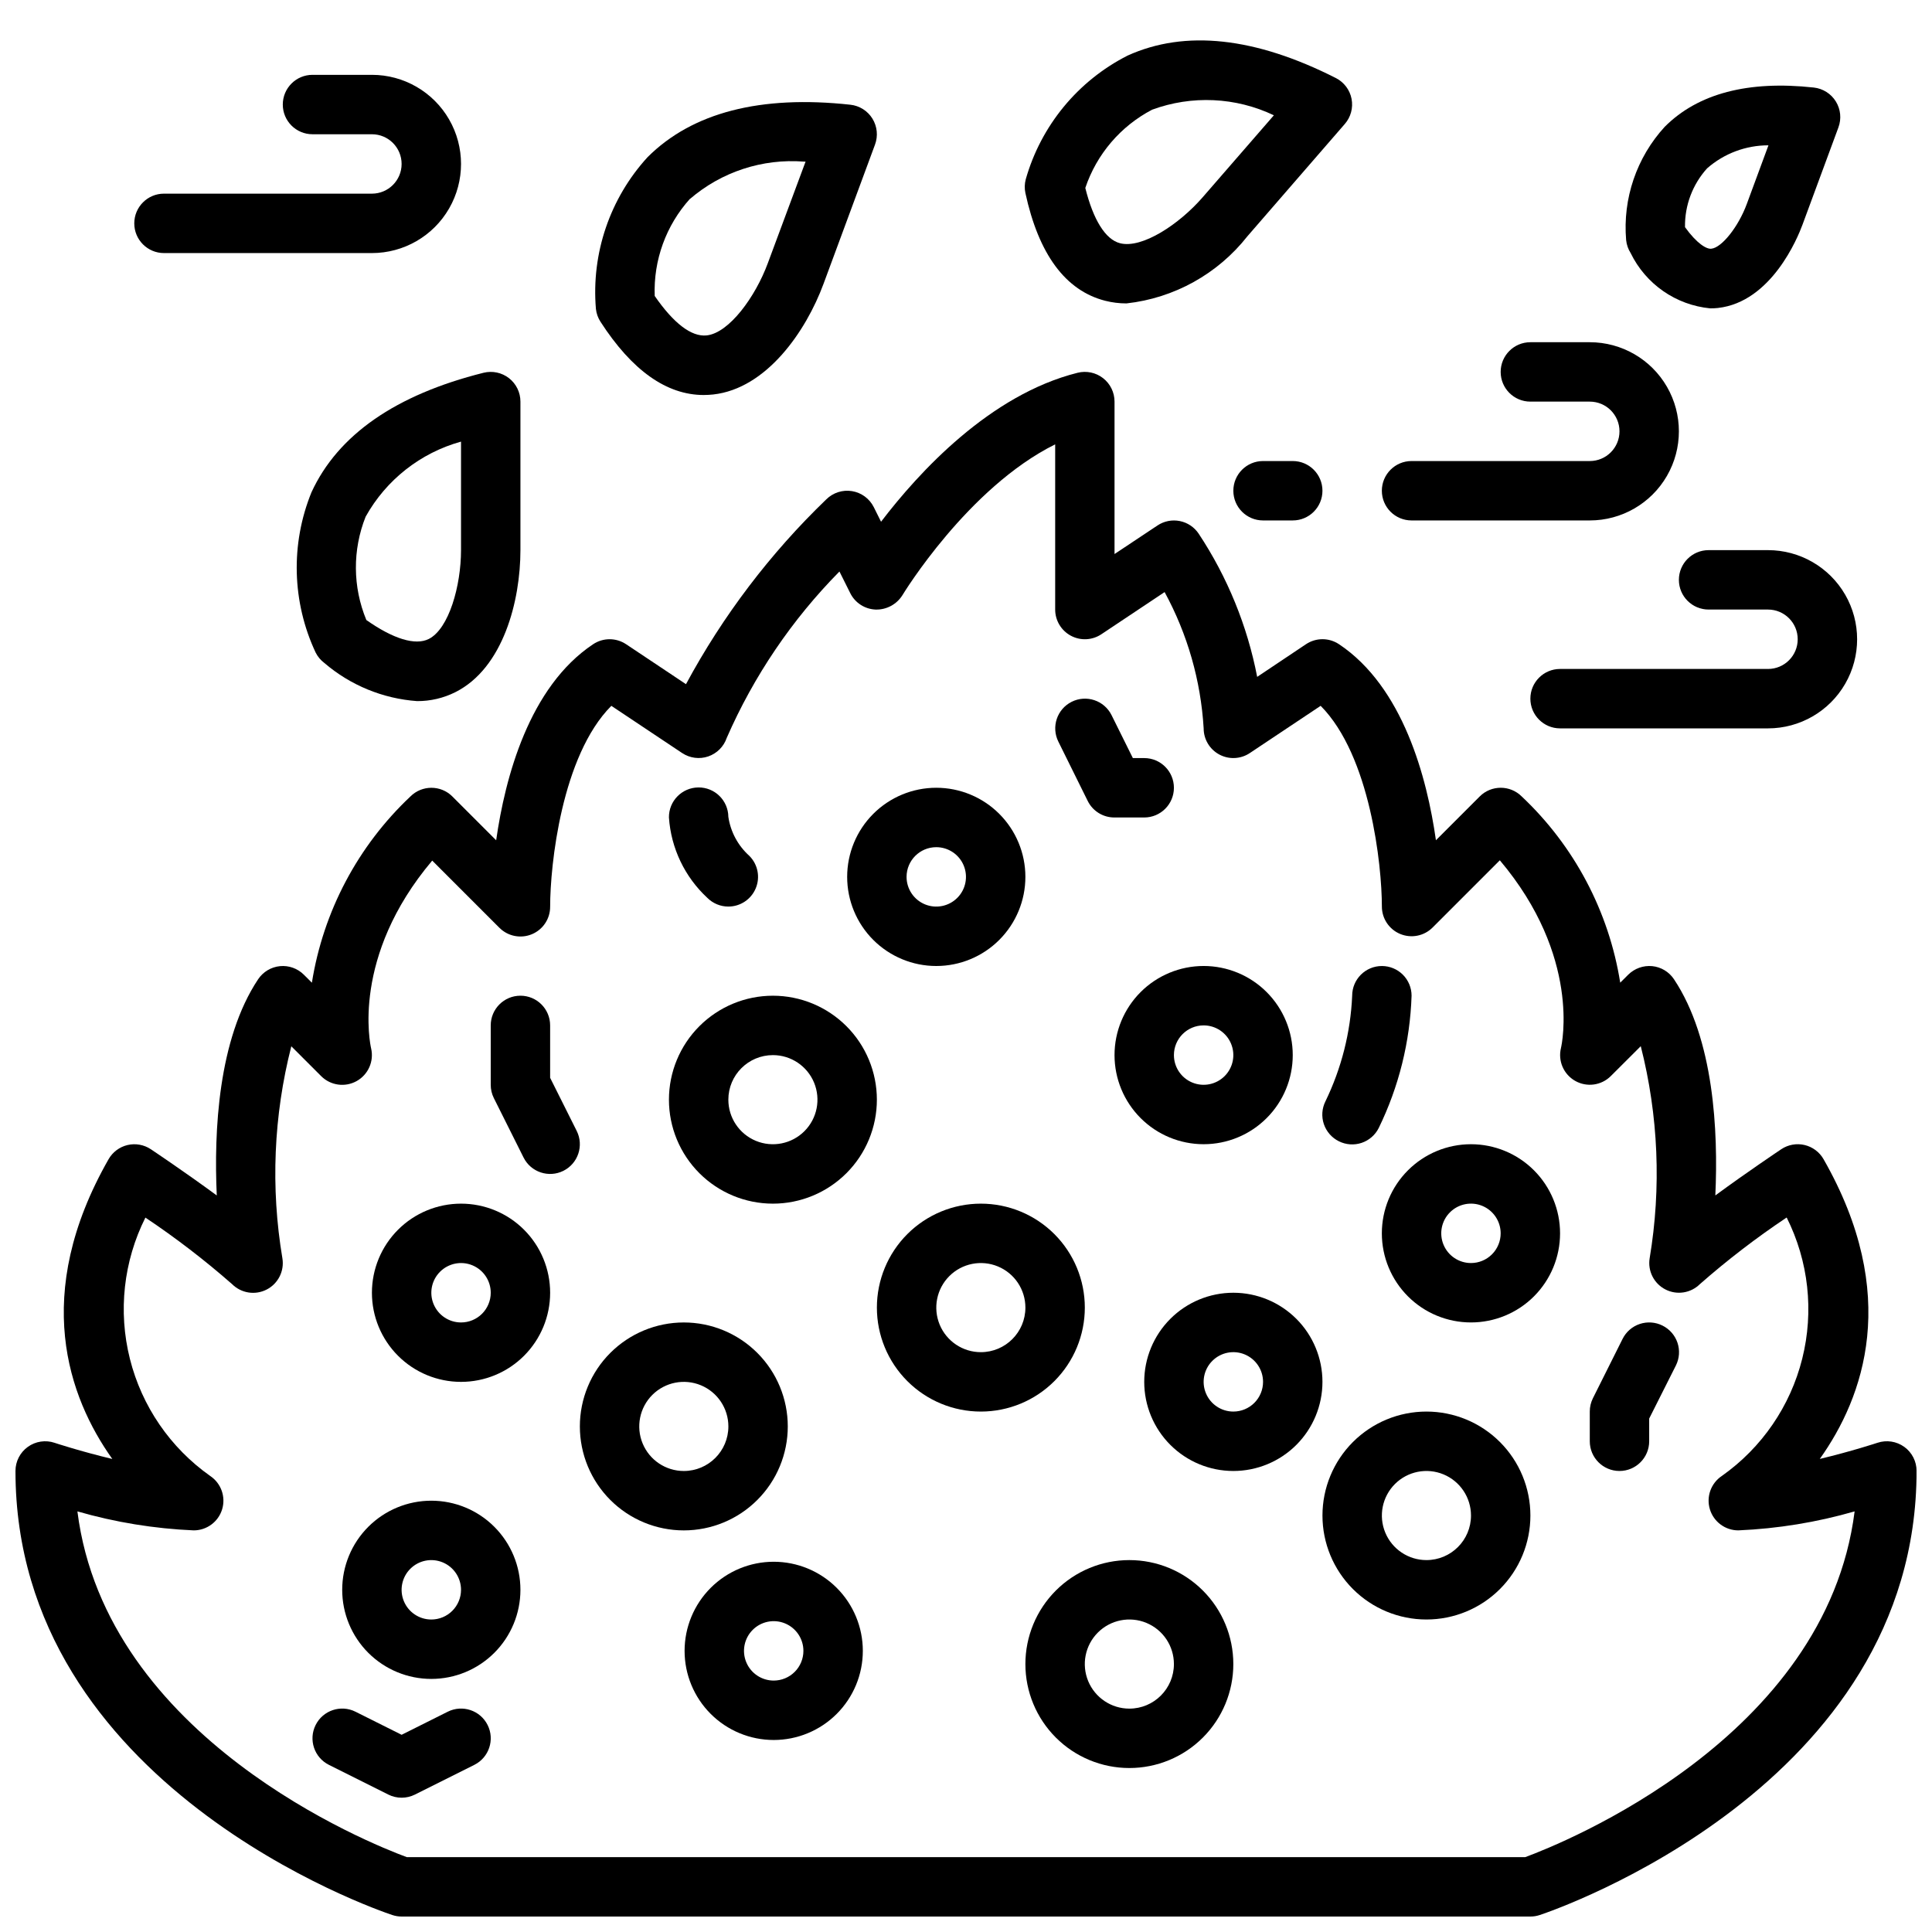 <?xml version="1.0" encoding="UTF-8"?>
<!-- Uploaded to: SVG Repo, www.svgrepo.com, Generator: SVG Repo Mixer Tools -->
<svg width="800px" height="800px" version="1.1" viewBox="144 144 512 512" xmlns="http://www.w3.org/2000/svg">
 <defs>
  <clipPath id="a">
   <path d="m148.09 242h503.81v409.9h-503.81z"/>
  </clipPath>
 </defs>
 <g clip-path="url(#a)">
  <path d="m648.64 527.43c-2.051-1.477-4.688-1.875-7.086-1.078-0.125 0.047-6.863 2.266-15.289 4.281 11.637-16.352 21.5-43.555 0.992-79.438l0.004 0.004c-1.086-1.895-2.906-3.258-5.027-3.758-2.125-0.5-4.359-0.098-6.176 1.113-0.582 0.395-8.98 6.008-17.477 12.25 0.789-16.98-0.363-41.398-10.965-57.301v-0.004c-1.309-1.957-3.426-3.231-5.769-3.461-2.348-0.223-4.672 0.605-6.348 2.266l-2.125 2.117c-3.004-18.883-12.184-36.238-26.102-49.348-3.074-3.074-8.059-3.074-11.133 0l-11.602 11.602c-2.363-16.641-8.73-40.637-25.695-51.957v0.004c-2.644-1.766-6.094-1.766-8.738 0l-12.941 8.66v-0.004c-2.617-13.543-7.883-26.438-15.5-37.941-1.16-1.738-2.961-2.945-5.008-3.352-2.047-0.41-4.172 0.012-5.91 1.172l-11.383 7.57v-40.398c0-2.426-1.117-4.715-3.031-6.207-1.91-1.488-4.402-2.019-6.754-1.43-23.238 5.809-42.059 26.34-52.09 39.477l-1.93-3.871c-1.133-2.258-3.277-3.836-5.773-4.242-2.492-0.406-5.031 0.414-6.82 2.195-14.852 14.301-27.391 30.82-37.172 48.965l-15.871-10.586c-2.644-1.766-6.09-1.766-8.738 0-16.965 11.312-23.324 35.305-25.695 51.957l-11.602-11.602v-0.004c-3.074-3.074-8.055-3.074-11.129 0-13.918 13.109-23.098 30.465-26.105 49.348l-2.125-2.117c-1.668-1.668-3.996-2.5-6.34-2.269-2.348 0.234-4.465 1.504-5.777 3.465-10.605 15.902-11.746 40.32-10.965 57.301-8.492-6.242-16.895-11.855-17.477-12.25v0.004c-1.812-1.211-4.051-1.613-6.176-1.113-2.121 0.5-3.941 1.863-5.023 3.758-20.469 35.879-10.645 63.086 0.992 79.438-8.422-2.016-15.16-4.234-15.289-4.281v-0.004c-2.402-0.805-5.043-0.406-7.098 1.074-2.059 1.477-3.277 3.856-3.277 6.391 0 83.441 95.77 116.32 99.848 117.67 0.805 0.27 1.645 0.41 2.488 0.41h299.14c0.848 0 1.688-0.141 2.488-0.41 4.078-1.352 99.848-34.227 99.848-117.67 0.004-2.535-1.211-4.91-3.266-6.394zm-100.43 108.73h-296.41c-9.801-3.621-79.703-31.488-87.285-91.621v-0.004c10.035 2.894 20.383 4.582 30.816 5.031 3.465 0 6.523-2.262 7.535-5.574 1.008-3.316-0.266-6.898-3.141-8.832-10.59-7.469-18.148-18.484-21.301-31.055-3.156-12.566-1.699-25.848 4.109-37.43 8.035 5.371 15.711 11.266 22.977 17.641 2.422 2.414 6.121 2.992 9.164 1.426 3.039-1.562 4.723-4.91 4.164-8.281-3.141-18.688-2.336-37.828 2.363-56.184l7.934 7.934c2.492 2.473 6.32 2.996 9.383 1.285 3.066-1.711 4.629-5.242 3.832-8.66-0.242-1.047-5.344-24.262 16.191-49.766l17.82 17.82h0.004c2.262 2.254 5.66 2.918 8.605 1.684 2.945-1.234 4.852-4.125 4.824-7.32 0-10.965 3.031-39.949 16.215-53.199l18.773 12.516h0.004c2.035 1.352 4.582 1.684 6.894 0.895 2.312-0.793 4.129-2.609 4.914-4.922 7.168-16.402 17.293-31.348 29.867-44.086l2.867 5.738h-0.004c1.285 2.57 3.867 4.238 6.738 4.348 2.867 0.074 5.562-1.371 7.086-3.805 0.195-0.324 17.32-28.48 40.484-39.98v43.777c0 2.902 1.598 5.57 4.16 6.941 2.559 1.371 5.668 1.219 8.082-0.395l16.758-11.172 0.004 0.004c6.059 11.129 9.59 23.457 10.344 36.109-0.004 2.902 1.598 5.57 4.156 6.941 2.562 1.371 5.668 1.219 8.082-0.395l18.766-12.516c13.141 13.227 16.227 42.234 16.227 53.199 0.004 3.184 1.922 6.051 4.863 7.266 2.941 1.215 6.324 0.543 8.574-1.707l17.82-17.82c21.539 25.504 16.445 48.711 16.207 49.711h0.004c-0.855 3.43 0.684 7.008 3.762 8.75s6.938 1.219 9.438-1.281l7.938-7.918c4.676 18.359 5.481 37.492 2.359 56.184-0.559 3.371 1.125 6.719 4.168 8.281 3.039 1.566 6.742 0.988 9.16-1.426 7.266-6.375 14.941-12.27 22.98-17.641 5.809 11.578 7.273 24.859 4.121 37.43-3.148 12.566-10.703 23.586-21.293 31.055-2.891 1.922-4.184 5.512-3.18 8.836 1.004 3.324 4.07 5.598 7.543 5.594 10.434-0.449 20.781-2.137 30.816-5.031-7.578 60.137-77.484 88.004-87.281 91.625z"/>
 </g>
 <path d="m266.18 462.98c-6.266 0-12.273 2.484-16.699 6.914-4.43 4.43-6.918 10.438-6.918 16.699 0 6.266 2.488 12.27 6.918 16.699 4.426 4.43 10.434 6.918 16.699 6.918 6.262 0 12.27-2.488 16.699-6.918 4.426-4.43 6.914-10.434 6.914-16.699 0-6.262-2.488-12.27-6.914-16.699-4.43-4.43-10.438-6.914-16.699-6.914zm0 31.488v-0.004c-3.188 0-6.055-1.918-7.273-4.859-1.219-2.941-0.547-6.324 1.707-8.578 2.25-2.25 5.637-2.926 8.578-1.707s4.859 4.09 4.859 7.273c0 2.09-0.832 4.09-2.305 5.566-1.477 1.477-3.481 2.305-5.566 2.305z"/>
 <path d="m470.85 486.59c-6.266 0-12.27 2.488-16.699 6.918-4.43 4.43-6.918 10.438-6.918 16.699s2.488 12.27 6.918 16.699c4.43 4.43 10.434 6.918 16.699 6.918 6.262 0 12.27-2.488 16.699-6.918s6.914-10.438 6.914-16.699-2.484-12.27-6.914-16.699c-4.43-4.43-10.438-6.918-16.699-6.918zm0 31.488c-3.184 0-6.055-1.918-7.273-4.859s-0.547-6.328 1.707-8.578c2.25-2.25 5.637-2.926 8.578-1.707s4.859 4.09 4.859 7.273c0 2.086-0.828 4.09-2.305 5.566-1.477 1.477-3.481 2.305-5.566 2.305z"/>
 <path d="m392.12 400c6.266 0 12.273-2.488 16.699-6.918 4.43-4.43 6.918-10.438 6.918-16.699 0-6.266-2.488-12.27-6.918-16.699-4.426-4.43-10.434-6.918-16.699-6.918-6.262 0-12.27 2.488-16.699 6.918-4.426 4.43-6.914 10.434-6.914 16.699 0 6.262 2.488 12.27 6.914 16.699 4.43 4.43 10.438 6.918 16.699 6.918zm0-31.488c3.184 0 6.055 1.918 7.273 4.859s0.547 6.328-1.707 8.578c-2.25 2.25-5.637 2.926-8.578 1.707-2.941-1.219-4.859-4.09-4.859-7.273 0-4.348 3.523-7.871 7.871-7.871z"/>
 <path d="m349.04 557.88c-6.262 0-12.27 2.488-16.699 6.918s-6.918 10.438-6.918 16.699c0 6.262 2.488 12.27 6.918 16.699 4.43 4.43 10.438 6.918 16.699 6.918s12.27-2.488 16.699-6.918c4.43-4.43 6.918-10.438 6.918-16.699 0-6.262-2.488-12.27-6.918-16.699-4.43-4.43-10.438-6.918-16.699-6.918zm0 31.488c-3.184 0-6.055-1.918-7.273-4.859-1.219-2.941-0.543-6.328 1.707-8.578s5.637-2.926 8.578-1.707c2.941 1.219 4.859 4.09 4.859 7.273 0 2.086-0.828 4.09-2.305 5.566s-3.481 2.305-5.566 2.305z"/>
 <path d="m533.82 447.23c-6.266 0-12.273 2.488-16.699 6.918-4.43 4.43-6.918 10.434-6.918 16.699 0 6.262 2.488 12.27 6.918 16.699 4.426 4.43 10.434 6.914 16.699 6.914 6.262 0 12.27-2.484 16.699-6.914 4.426-4.43 6.914-10.438 6.914-16.699 0-6.266-2.488-12.27-6.914-16.699-4.43-4.43-10.438-6.918-16.699-6.918zm0 31.488c-3.184 0-6.055-1.918-7.273-4.859s-0.547-6.328 1.707-8.578c2.25-2.254 5.637-2.926 8.578-1.707 2.941 1.219 4.859 4.09 4.859 7.273 0 2.086-0.828 4.09-2.305 5.566-1.477 1.477-3.481 2.305-5.566 2.305z"/>
 <path d="m258.3 541.7c-6.262 0-12.27 2.488-16.699 6.918-4.426 4.426-6.914 10.434-6.914 16.699 0 6.262 2.488 12.27 6.914 16.699 4.43 4.426 10.438 6.914 16.699 6.914 6.266 0 12.273-2.488 16.699-6.914 4.43-4.43 6.918-10.438 6.918-16.699 0-6.266-2.488-12.273-6.918-16.699-4.426-4.43-10.434-6.918-16.699-6.918zm0 31.488c-3.184 0-6.055-1.918-7.273-4.859-1.215-2.941-0.543-6.328 1.707-8.578 2.254-2.254 5.637-2.926 8.582-1.707 2.941 1.219 4.859 4.09 4.859 7.273 0 2.086-0.832 4.09-2.309 5.566-1.477 1.477-3.477 2.305-5.566 2.305z"/>
 <path d="m439.36 423.61c0 6.266 2.488 12.273 6.918 16.699 4.426 4.43 10.434 6.918 16.699 6.918 6.262 0 12.27-2.488 16.695-6.918 4.43-4.426 6.918-10.434 6.918-16.699 0-6.262-2.488-12.27-6.918-16.699-4.426-4.426-10.434-6.914-16.695-6.914-6.266 0-12.273 2.488-16.699 6.914-4.43 4.43-6.918 10.438-6.918 16.699zm23.617-7.871c3.184 0 6.051 1.918 7.269 4.859 1.219 2.941 0.547 6.328-1.703 8.578-2.254 2.254-5.641 2.926-8.582 1.707-2.941-1.219-4.859-4.09-4.859-7.273 0-4.348 3.527-7.871 7.875-7.871z"/>
 <path d="m348.83 462.98c7.305 0 14.312-2.906 19.48-8.07 5.168-5.168 8.07-12.176 8.07-19.484 0-7.305-2.902-14.316-8.07-19.48-5.168-5.168-12.176-8.07-19.48-8.07-7.309 0-14.316 2.902-19.484 8.07-5.168 5.164-8.07 12.176-8.07 19.48 0 7.309 2.902 14.316 8.07 19.484 5.168 5.164 12.176 8.07 19.484 8.07zm0-39.359v-0.004c4.773 0 9.078 2.879 10.906 7.289 1.828 4.414 0.82 9.492-2.559 12.871-3.375 3.375-8.457 4.387-12.867 2.559-4.414-1.828-7.289-6.133-7.289-10.91 0-6.519 5.285-11.809 11.809-11.809z"/>
 <path d="m352.77 522.02c0-7.309-2.902-14.316-8.07-19.484-5.164-5.164-12.172-8.07-19.48-8.07s-14.316 2.906-19.484 8.07c-5.164 5.168-8.066 12.176-8.066 19.484 0 7.305 2.902 14.316 8.066 19.48 5.168 5.168 12.176 8.07 19.484 8.07s14.316-2.902 19.48-8.07c5.168-5.164 8.07-12.176 8.07-19.48zm-27.551 11.809c-4.777 0-9.082-2.879-10.91-7.289-1.828-4.414-0.816-9.492 2.559-12.871 3.379-3.375 8.457-4.387 12.871-2.559 4.41 1.828 7.289 6.133 7.289 10.91 0 6.519-5.289 11.809-11.809 11.809z"/>
 <path d="m443.29 557.44c-7.305 0-14.312 2.902-19.48 8.07-5.168 5.168-8.07 12.176-8.07 19.484 0 7.305 2.902 14.312 8.07 19.48 5.168 5.168 12.176 8.07 19.48 8.07 7.309 0 14.316-2.902 19.484-8.07 5.168-5.168 8.07-12.176 8.07-19.48 0-7.309-2.902-14.316-8.07-19.484-5.168-5.168-12.176-8.07-19.484-8.07zm0 39.359v0.004c-4.773 0-9.078-2.879-10.906-7.289-1.828-4.414-0.82-9.492 2.559-12.871 3.375-3.375 8.457-4.387 12.867-2.559 4.414 1.828 7.289 6.133 7.289 10.91 0 6.519-5.285 11.809-11.809 11.809z"/>
 <path d="m431.49 490.53c0-7.309-2.906-14.316-8.07-19.484-5.168-5.164-12.176-8.066-19.484-8.066-7.305 0-14.312 2.902-19.48 8.066-5.168 5.168-8.07 12.176-8.07 19.484s2.902 14.316 8.07 19.48c5.168 5.168 12.176 8.07 19.48 8.07 7.309 0 14.316-2.902 19.484-8.07 5.164-5.164 8.07-12.172 8.07-19.48zm-27.555 11.809c-4.773 0-9.082-2.879-10.91-7.289-1.824-4.414-0.816-9.492 2.562-12.871 3.375-3.375 8.453-4.387 12.867-2.559 4.414 1.828 7.289 6.133 7.289 10.91 0 6.519-5.285 11.809-11.809 11.809z"/>
 <path d="m522.02 518.08c-7.309 0-14.316 2.902-19.484 8.07-5.164 5.168-8.07 12.176-8.07 19.484 0 7.305 2.906 14.312 8.07 19.48 5.168 5.168 12.176 8.07 19.484 8.07 7.305 0 14.316-2.902 19.48-8.07 5.168-5.168 8.07-12.176 8.07-19.48 0-7.309-2.902-14.316-8.07-19.484-5.164-5.168-12.176-8.07-19.48-8.07zm0 39.359c-4.777 0-9.082-2.875-10.91-7.289-1.828-4.41-0.816-9.488 2.559-12.867 3.379-3.375 8.457-4.387 12.871-2.559 4.41 1.828 7.289 6.133 7.289 10.91 0 6.519-5.289 11.805-11.809 11.805z"/>
 <path d="m226.54 274.47c-5.57 13.684-5.168 29.074 1.102 42.453 0.551 1.094 1.344 2.043 2.32 2.777 6.898 5.91 15.512 9.449 24.57 10.102 3.512 0.02 6.981-0.789 10.125-2.363 12.742-6.383 17.262-24.27 17.262-37.652v-39.359c0-2.426-1.117-4.715-3.027-6.207-1.914-1.488-4.406-2.019-6.758-1.43-23.277 5.82-38.598 16.469-45.594 31.68zm14.359 6.453c5.422-9.746 14.527-16.914 25.277-19.891v28.754c0 9.445-3.203 20.875-8.559 23.555-3.551 1.77-9.391 0-16.531-5.031-3.629-8.754-3.695-18.582-0.188-27.387z"/>
 <path d="m330.5 248.68c0.836-0.004 1.672-0.047 2.504-0.137 14.168-1.574 24.602-16.766 29.238-29.324l13.648-36.91c0.84-2.273 0.586-4.809-0.688-6.871-1.273-2.062-3.43-3.422-5.84-3.684-23.82-2.606-41.918 2.07-53.75 13.895-9.973 10.906-14.938 25.488-13.688 40.219 0.133 1.211 0.547 2.375 1.211 3.398 8.32 12.895 17.516 19.414 27.363 19.414zm-3.652-51.957c8.344-7.184 19.211-10.746 30.188-9.895h0.449l-10.012 26.938c-3.281 8.887-10.234 18.469-16.191 19.121-4.062 0.441-8.816-3.266-13.777-10.453-0.355-9.473 2.996-18.711 9.344-25.75z"/>
 <path d="m502.18 170.2c-0.461-2.379-1.996-4.414-4.156-5.512-21.387-10.855-39.957-12.871-55.203-5.957-13.176 6.688-22.957 18.578-26.988 32.793-0.312 1.18-0.348 2.418-0.094 3.613 3.512 16.254 10.621 25.875 21.137 28.566 1.848 0.473 3.746 0.707 5.652 0.703 12.645-1.395 24.195-7.812 32.062-17.809l25.789-29.734v0.004c1.594-1.828 2.262-4.289 1.801-6.668zm-39.461 26.078c-6.211 7.156-16.066 13.68-21.898 12.18-3.856-0.984-7.086-6.164-9.203-14.648v-0.004c3-8.934 9.344-16.363 17.695-20.734 10.52-3.875 22.156-3.34 32.277 1.48z"/>
 <path d="m624.68 167.2c-17.391-1.914-30.699 1.574-39.5 10.391h-0.004c-7.457 8.141-11.168 19.031-10.234 30.031 0.129 1.227 0.535 2.406 1.199 3.449 4 8.223 11.988 13.77 21.086 14.648 0.68 0.004 1.359-0.031 2.031-0.102 14.168-1.574 21.152-18.617 22.41-22.043l9.535-25.82c0.84-2.273 0.59-4.809-0.688-6.867-1.273-2.062-3.43-3.422-5.836-3.688zm-17.777 30.898c-2.219 5.992-6.598 11.516-9.359 11.809-1.242 0.188-3.832-1.309-7-5.707-0.094-5.75 1.996-11.316 5.852-15.582 4.496-3.945 10.277-6.117 16.262-6.106z"/>
 <path d="m242.56 195.32h-55.105c-4.348 0-7.871 3.527-7.871 7.875 0 4.348 3.523 7.871 7.871 7.871h55.105c8.438 0 16.234-4.5 20.453-11.809 4.219-7.309 4.219-16.309 0-23.617-4.219-7.305-12.016-11.809-20.453-11.809h-15.746c-4.348 0-7.871 3.527-7.871 7.875 0 4.348 3.523 7.871 7.871 7.871h15.746c4.348 0 7.871 3.523 7.871 7.871s-3.523 7.871-7.871 7.871z"/>
 <path d="m565.31 266.18h-47.234c-4.348 0-7.871 3.523-7.871 7.871s3.523 7.871 7.871 7.871h47.234c8.438 0 16.23-4.5 20.449-11.809 4.219-7.305 4.219-16.309 0-23.617-4.219-7.305-12.012-11.805-20.449-11.805h-15.746c-4.348 0-7.871 3.523-7.871 7.871s3.523 7.871 7.871 7.871h15.746c4.348 0 7.871 3.523 7.871 7.871 0 4.348-3.523 7.875-7.871 7.875z"/>
 <path d="m612.54 321.28h-55.105c-4.348 0-7.871 3.523-7.871 7.871 0 4.348 3.523 7.875 7.871 7.875h55.105c8.438 0 16.234-4.504 20.453-11.809 4.219-7.309 4.219-16.309 0-23.617-4.219-7.305-12.016-11.809-20.453-11.809h-15.742c-4.348 0-7.875 3.527-7.875 7.875 0 4.348 3.527 7.871 7.875 7.871h15.742c4.348 0 7.871 3.523 7.871 7.871s-3.523 7.871-7.871 7.871z"/>
 <path d="m478.72 266.18c-4.348 0-7.871 3.523-7.871 7.871s3.523 7.871 7.871 7.871h7.871c4.348 0 7.871-3.523 7.871-7.871s-3.523-7.871-7.871-7.871z"/>
 <path d="m432.27 356.29c1.34 2.684 4.086 4.371 7.086 4.352h7.871c4.348 0 7.871-3.523 7.871-7.871s-3.523-7.871-7.871-7.871h-3.008l-5.652-11.391c-1.941-3.891-6.672-5.469-10.562-3.527-3.891 1.945-5.469 6.672-3.527 10.566z"/>
 <path d="m289.79 429.63v-13.887c0-4.348-3.523-7.871-7.871-7.871-4.348 0-7.871 3.523-7.871 7.871v15.746c0 1.219 0.281 2.426 0.824 3.516l7.871 15.742 0.004 0.004c1.941 3.891 6.672 5.469 10.562 3.527 3.891-1.945 5.469-6.676 3.527-10.566z"/>
 <path d="m584.57 495.29c-1.867-0.934-4.031-1.086-6.012-0.426-1.984 0.66-3.621 2.082-4.555 3.953l-7.871 15.742c-0.543 1.094-0.828 2.301-0.824 3.519v7.871c0 4.348 3.523 7.875 7.871 7.875s7.871-3.527 7.871-7.875v-6.016l7.086-14.082v0.004c0.93-1.875 1.078-4.043 0.41-6.023-0.672-1.984-2.102-3.617-3.977-4.543z"/>
 <path d="m262.66 597.62-12.227 6.117-12.227-6.117c-3.891-1.941-8.621-0.363-10.562 3.527-1.945 3.891-0.363 8.621 3.527 10.562l15.742 7.871v0.004c2.215 1.105 4.824 1.105 7.039 0l15.742-7.871v-0.004c3.894-1.941 5.473-6.672 3.527-10.562-1.941-3.891-6.672-5.469-10.562-3.527z"/>
 <path d="m337.02 384.25c3.184 0 6.051-1.918 7.269-4.859 1.219-2.941 0.547-6.328-1.707-8.578-3-2.695-4.969-6.352-5.562-10.344-0.047-4.348-3.609-7.836-7.957-7.789s-7.832 3.606-7.789 7.953c0.551 8.145 4.191 15.766 10.18 21.312 1.477 1.477 3.477 2.305 5.566 2.305z"/>
 <path d="m498.82 446.45c1.867 0.934 4.031 1.086 6.012 0.426 1.98-0.664 3.621-2.086 4.551-3.953 5.336-10.941 8.301-22.883 8.699-35.047 0-2.09-0.828-4.09-2.305-5.566-1.477-1.477-3.481-2.305-5.566-2.305-4.348 0-7.871 3.523-7.871 7.871-0.426 9.715-2.84 19.242-7.086 27.992-0.938 1.875-1.086 4.047-0.418 6.031 0.672 1.988 2.106 3.625 3.984 4.551z"/>
</svg>